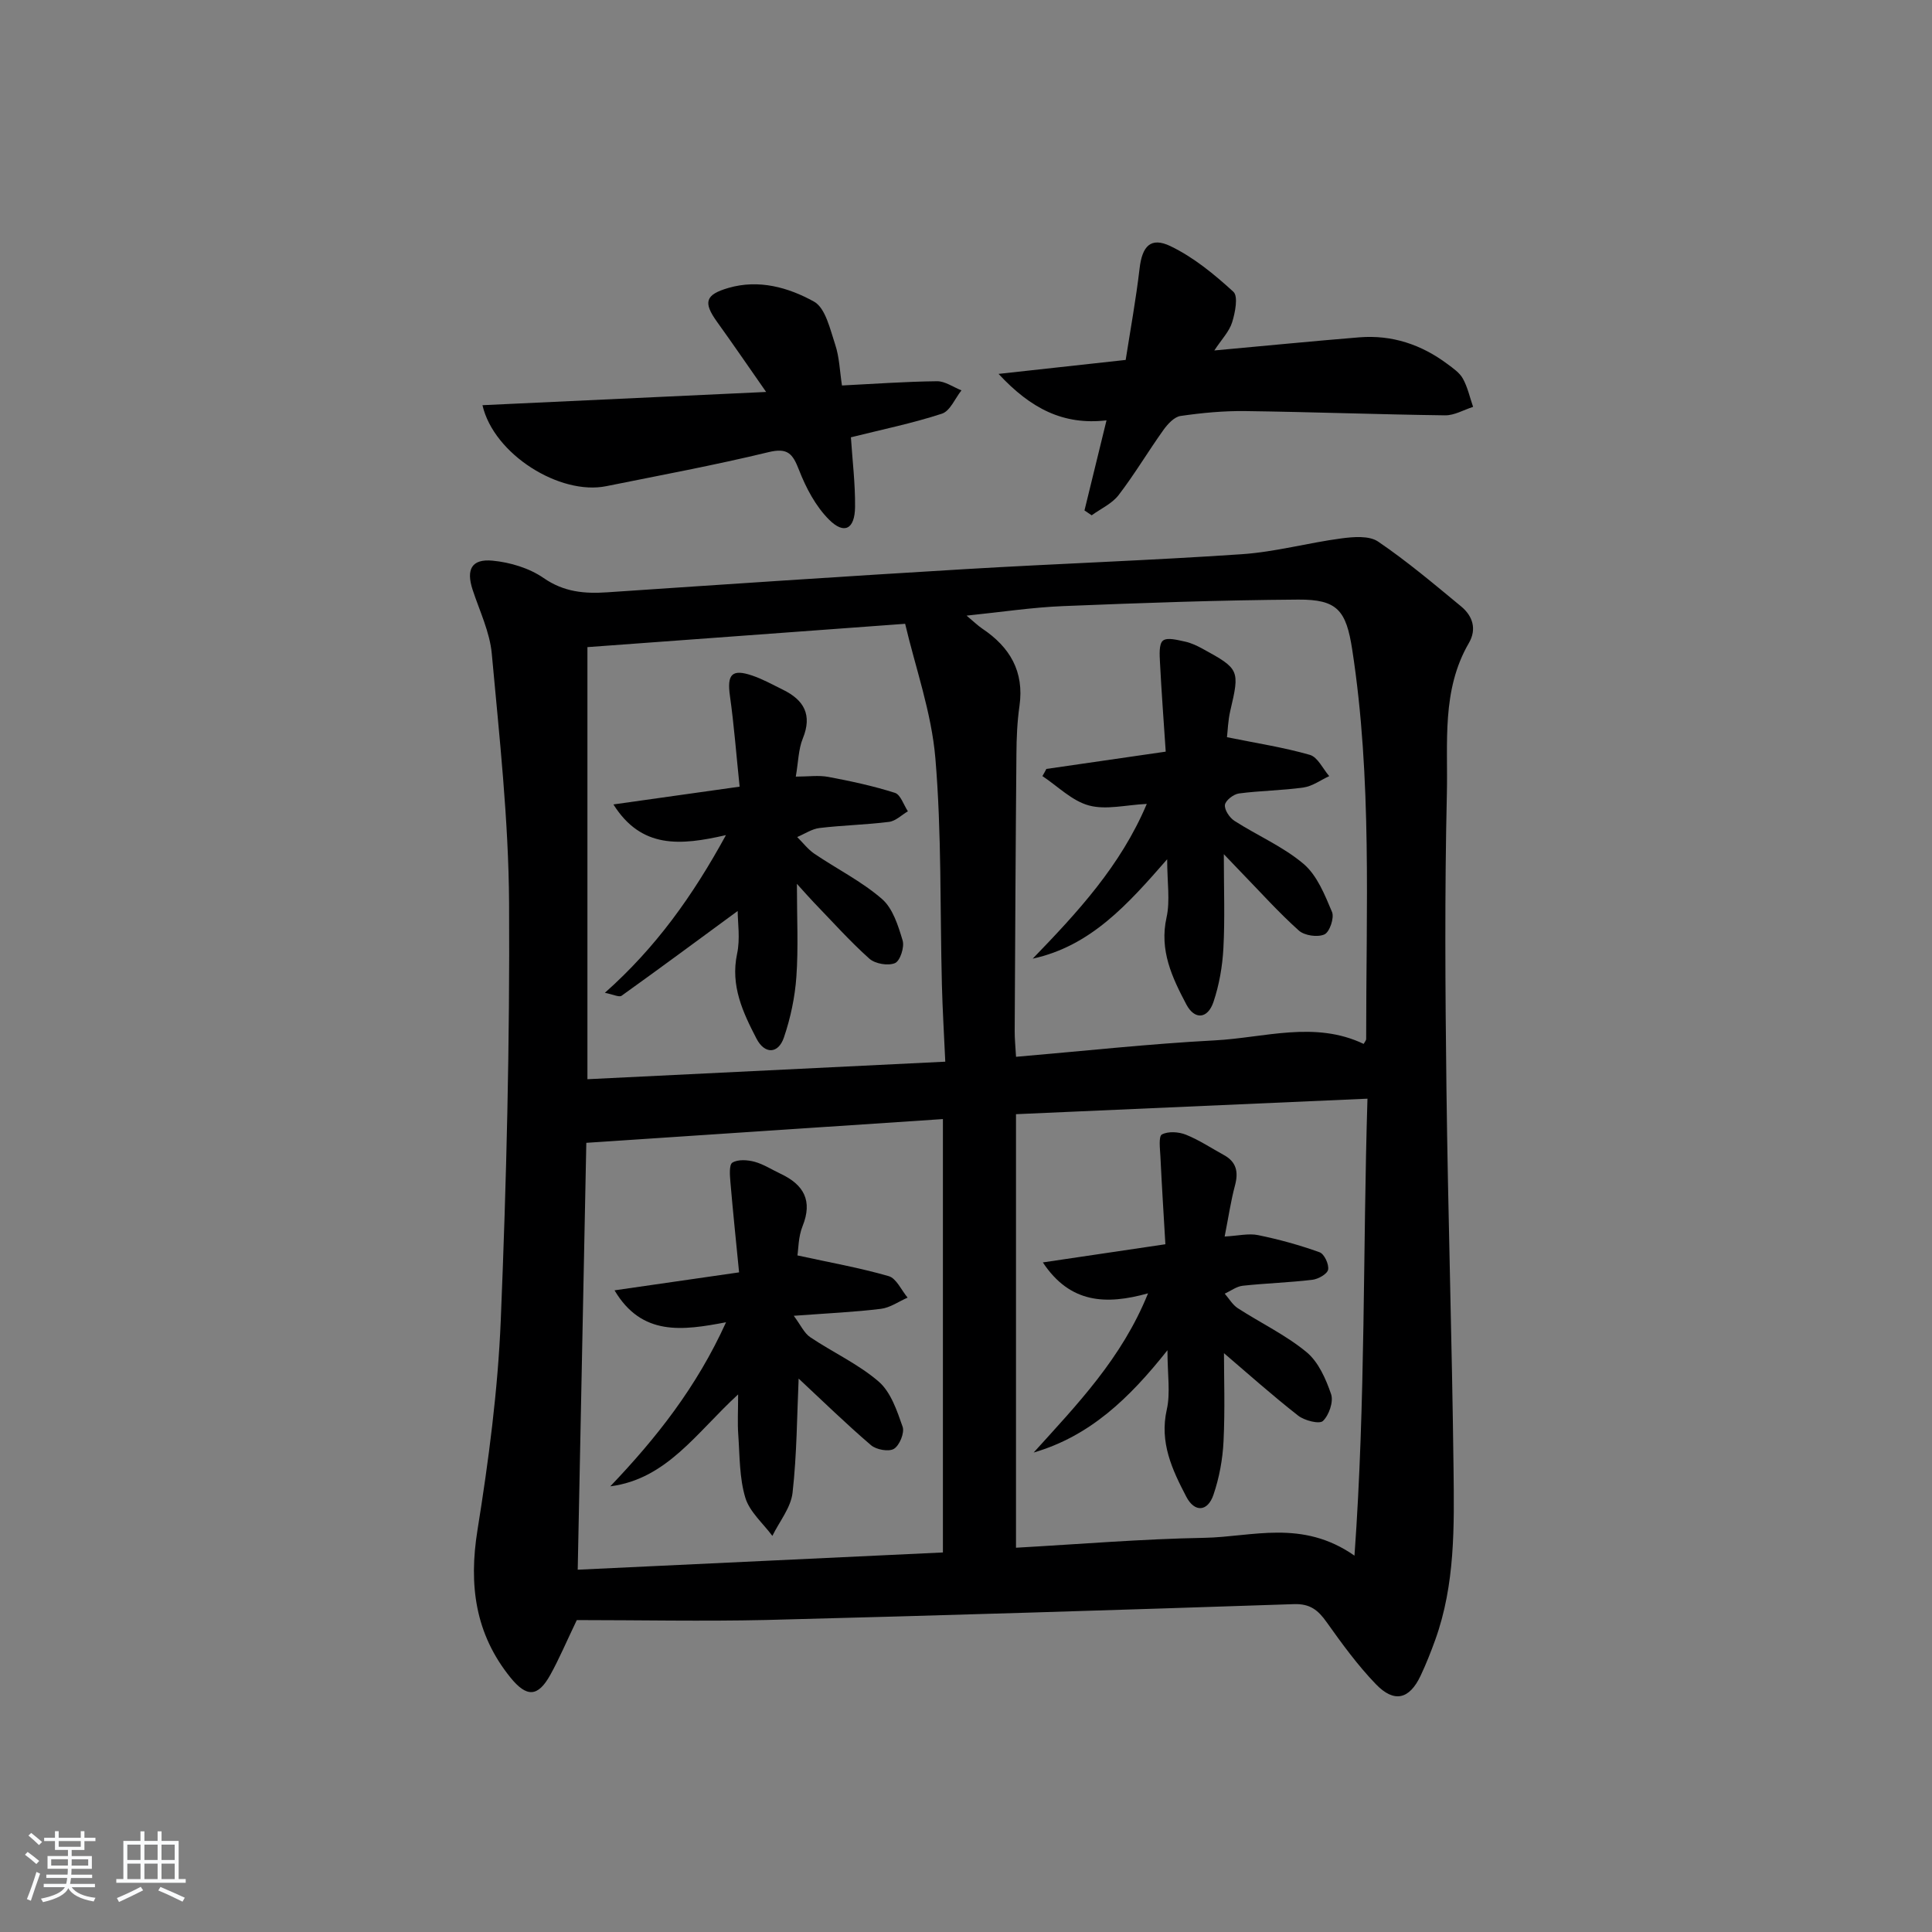 <svg enable-background="new 0 0 400 400" viewBox="0 0 400 400" xmlns="http://www.w3.org/2000/svg"><rect x="0" y="0" width="400" height="400" fill="#808080" stroke="none"/><path d="m5.17 384 .55-.58c.85.61 1.65 1.24 2.4 1.87l-.59.64c-.83-.73-1.62-1.38-2.36-1.93m1.22 9.53-.82-.34c.71-1.76 1.37-3.64 1.98-5.63.24.13.5.25.76.36-.6 1.67-1.24 3.54-1.92 5.61m-.5-13.5.57-.54c.56.44 1.31 1.06 2.26 1.87l-.65.64c-.67-.66-1.4-1.32-2.18-1.97m3.25.46h2.24v-1.36h.77v1.36h4.57v-1.36h.76v1.36h2.28v.69h-2.28v1.84h-2.64v1.26h4.18v2.64h-4.21c0 .45-.02.86-.05 1.21h4.32v.69h-4.38c-.04.34-.1.75-.19 1.22h5.15v.69h-4.82c.87 1.19 2.51 1.92 4.93 2.19-.17.31-.3.57-.37.76-2.77-.49-4.52-1.41-5.26-2.76-.56 1.26-2.3 2.23-5.24 2.9-.12-.24-.26-.48-.43-.72 2.73-.55 4.38-1.34 4.96-2.38h-4.38v-.69h4.65c.1-.38.17-.79.21-1.22h-4.32v-.69h4.4c.03-.34.05-.75.05-1.21h-4.2v-2.64h4.23v-1.26h-2.69v-1.84h-2.24zm1.46 4.46v1.29h3.45c.01-.4.02-.57.01-.53v-.32-.45h-3.46zm1.55-2.59h4.57v-1.19h-4.57zm6.11 2.59h-3.42v.77c-.01.19-.01.37-.02.53h3.44z" fill="#fafbfc"/><path d="m32.63 379.16h.82v1.98h3.54v7.89h1.46v.78h-14.37v-.78h1.46v-7.89h3.54v-1.98h.82v1.98h2.73zm-3.49 11.48.5.73c-1.61.82-3.28 1.63-5 2.42-.13-.27-.28-.55-.44-.82 1.75-.73 3.4-1.5 4.94-2.33m-2.78-5.55h2.73v-3.18h-2.73zm0 3.95h2.73v-3.2h-2.73zm3.54-3.95h2.73v-3.18h-2.73zm0 3.95h2.73v-3.2h-2.73zm7.89 4.68c-1.84-.92-3.51-1.7-5.02-2.32l.45-.73c1.89.8 3.57 1.55 5.04 2.23zm-1.62-11.81h-2.73v3.18h2.73zm-2.73 7.13h2.73v-3.2h-2.73z" fill="#fafbfc"/><g fill="#000001"><path d="m119.42 335.42c-2.18 4.54-3.66 8.06-5.5 11.37-2.56 4.59-4.88 4.67-8.24.52-7.3-9.03-8.65-19.13-6.83-30.48 2.31-14.4 4.23-28.97 4.83-43.52 1.18-28.75 1.88-57.54 1.72-86.31-.1-17.23-2.01-34.46-3.58-51.64-.41-4.52-2.54-8.89-3.98-13.29-1.35-4.15-.22-6.4 4.13-5.99 3.64.34 7.62 1.54 10.59 3.6 4.21 2.91 8.45 3.27 13.19 2.95 24.7-1.67 49.41-3.33 74.13-4.8 19.08-1.14 38.19-1.79 57.26-3.09 6.9-.47 13.7-2.36 20.58-3.27 2.5-.33 5.74-.6 7.59.65 6.01 4.08 11.59 8.8 17.21 13.44 2.39 1.98 3.27 4.69 1.59 7.58-5.69 9.78-4.31 20.67-4.55 31.15-.47 20.31-.34 40.65-.09 60.97.32 26.28 1.16 52.56 1.47 78.84.14 11.93.35 23.95-3.8 35.45-.9 2.49-1.88 4.97-3.01 7.37-2.32 4.92-5.47 5.72-9.28 1.76-3.77-3.91-7.01-8.37-10.17-12.81-1.77-2.5-3.43-3.87-6.8-3.75-36.4 1.22-72.81 2.35-109.23 3.28-13.12.3-26.25.02-39.23.02zm.19-10.43c25.31-1.2 50.42-2.38 75.61-3.57 0-30.08 0-59.77 0-89.73-24.83 1.66-49.27 3.29-73.83 4.92-.58 28.83-1.17 58.22-1.78 88.38zm80.51-197.53c1.54 1.28 2.32 2.06 3.22 2.67 5.74 3.83 8.75 8.89 7.73 16.04-.47 3.27-.61 6.61-.63 9.92-.17 19.14-.26 38.27-.36 57.41-.01 1.58.16 3.16.28 5.3 14.07-1.2 27.58-2.69 41.13-3.4 10.29-.54 20.71-4.11 30.84.73.25-.46.52-.73.52-1-.02-26.92 1.24-53.88-2.89-80.65-1.25-8.12-3.09-10.39-11.16-10.34-16.25.11-32.51.69-48.75 1.35-6.36.26-12.71 1.23-19.93 1.97zm-78.5 6.52v89.46c24.47-1.2 48.95-2.4 74.09-3.63-.26-5.73-.57-10.83-.7-15.93-.4-15.64-.04-31.34-1.35-46.89-.8-9.5-4.14-18.79-6.26-27.84-22.63 1.66-43.8 3.21-65.78 4.83zm158.81 188.1c2.32-32.19 1.72-63.2 2.69-94.61-24.83 1.1-48.81 2.16-72.77 3.21v89.76c13.2-.74 26.09-1.82 38.99-2.05 9.9-.18 20.23-3.91 31.09 3.69z"/><path d="m158.62 81.15c-3.9-5.59-6.98-10.09-10.16-14.51-2.91-4.05-2.46-5.63 2.36-7.03 6.31-1.83 12.43-.09 17.7 2.83 2.4 1.33 3.34 5.73 4.4 8.91.87 2.61.94 5.48 1.4 8.46 6.8-.34 13.23-.81 19.67-.88 1.68-.02 3.38 1.23 5.07 1.89-1.33 1.67-2.35 4.28-4.05 4.83-6.09 1.99-12.41 3.28-18.84 4.89.32 4.86.91 9.63.86 14.4-.04 4.61-2.23 5.8-5.38 2.65-2.77-2.76-4.78-6.58-6.22-10.28-1.31-3.37-2.32-4.67-6.34-3.69-11.12 2.69-22.38 4.78-33.59 7.04-9.56 1.93-23.26-6.56-25.61-16.77 19.28-.9 38.37-1.79 58.73-2.74z"/><path d="m224.53 105.68c1.47-6.01 2.94-12.02 4.56-18.65-8.94 1.03-15.66-2.42-22.35-9.62 9.22-1.01 17.17-1.89 26.32-2.89.94-6.03 2.12-12.46 2.88-18.95.53-4.56 2.27-6.58 6.37-4.62 4.79 2.3 9.1 5.84 13.05 9.46 1.03.94.37 4.3-.26 6.32-.59 1.9-2.16 3.51-3.69 5.83 10.63-.97 20.32-1.93 30.03-2.72 6.74-.54 12.81 1.48 18.21 5.51 1.19.89 2.55 1.81 3.23 3.05.99 1.79 1.43 3.88 2.11 5.84-1.94.61-3.88 1.78-5.81 1.75-13.79-.18-27.57-.7-41.36-.88-4.47-.06-8.97.37-13.4 1.01-1.3.19-2.66 1.67-3.53 2.88-3.18 4.45-5.98 9.18-9.3 13.51-1.36 1.77-3.69 2.81-5.57 4.18-.5-.33-.99-.67-1.49-1.01z"/><path d="m165.35 285.42c-.34 7.52-.36 15.63-1.26 23.64-.35 3.09-2.73 5.96-4.18 8.93-1.94-2.62-4.72-4.98-5.6-7.91-1.24-4.12-1.15-8.66-1.46-13.04-.18-2.42-.03-4.86-.03-8.34-8.61 7.88-14.75 17.52-26.47 19.03 9.51-9.97 17.86-20.5 23.97-33.97-8.99 1.71-17.43 2.94-23.09-6.61 8.45-1.22 16.56-2.39 25.79-3.72-.61-6.23-1.26-12.42-1.79-18.62-.12-1.41-.31-3.66.4-4.1 1.16-.71 3.13-.57 4.59-.18 1.89.52 3.61 1.65 5.42 2.5 4.77 2.25 6.65 5.55 4.52 10.84-.89 2.21-.85 4.78-1.06 6.05 6.72 1.47 12.9 2.56 18.89 4.29 1.6.46 2.63 2.91 3.92 4.45-1.84.8-3.62 2.09-5.53 2.32-5.43.67-10.92.91-18.04 1.44 1.45 1.94 2.16 3.6 3.42 4.44 4.67 3.14 9.94 5.54 14.16 9.18 2.51 2.17 3.8 6.03 4.96 9.36.43 1.24-.63 3.84-1.79 4.56-1.07.66-3.66.19-4.76-.75-5.17-4.43-10.05-9.19-14.98-13.79z"/><path d="m216.64 159.2c7.99-1.16 15.99-2.31 24.71-3.58-.42-6.33-.88-12.41-1.19-18.49-.08-1.55-.24-3.82.62-4.5.92-.72 3.05-.11 4.58.21 1.27.27 2.51.87 3.66 1.5 7.61 4.15 7.67 4.42 5.7 12.81-.48 2.04-.53 4.18-.69 5.48 6.11 1.24 11.74 2.1 17.17 3.66 1.62.47 2.69 2.88 4 4.4-1.76.81-3.46 2.08-5.31 2.35-4.43.63-8.95.65-13.39 1.24-1.11.15-2.77 1.44-2.89 2.36-.13 1.03.95 2.65 1.97 3.31 4.73 3.04 10.07 5.32 14.31 8.91 2.8 2.38 4.39 6.39 5.89 9.95.51 1.21-.5 4.17-1.57 4.65-1.41.64-4.13.25-5.3-.8-4.2-3.76-7.98-7.99-11.92-12.04-.89-.92-1.77-1.84-3.61-3.77 0 7.3.24 13.4-.09 19.48-.2 3.74-.86 7.56-2.05 11.1-1.19 3.55-3.91 3.77-5.62.53-2.94-5.57-5.62-11.19-4.1-18.01.77-3.46.13-7.23.13-12.05-8.15 9.33-15.79 17.95-27.84 20.58 9.27-9.59 18.2-19.21 23.62-32.04-4.34.21-8.44 1.29-11.99.32-3.5-.95-6.44-3.97-9.62-6.08.29-.48.56-.98.82-1.48z"/><path d="m152.73 188.61c-7.96 5.84-15.95 11.76-24.04 17.55-.5.36-1.71-.27-3.46-.61 10.57-9.39 18.16-20.02 25.07-32.65-9.45 2.17-17.5 2.86-23.3-6.35 8.85-1.25 17.09-2.41 26.13-3.68-.69-6.62-1.15-12.72-2-18.75-.64-4.51.38-5.7 4.65-4.24 2.18.74 4.23 1.9 6.32 2.92 4.36 2.14 6.11 5.19 4.11 10.1-.91 2.23-.92 4.83-1.45 7.89 2.58 0 4.73-.32 6.74.06 4.64.87 9.29 1.87 13.78 3.3 1.18.37 1.81 2.5 2.69 3.82-1.3.76-2.53 2.02-3.9 2.19-4.77.6-9.61.7-14.39 1.27-1.6.19-3.09 1.22-4.63 1.87 1.18 1.16 2.21 2.54 3.56 3.46 4.65 3.15 9.78 5.71 13.98 9.35 2.26 1.95 3.37 5.54 4.29 8.61.41 1.37-.52 4.23-1.58 4.68-1.43.61-4.11.15-5.31-.92-4.08-3.65-7.74-7.76-11.55-11.7-.89-.93-1.73-1.9-3.45-3.79 0 7.15.32 13.23-.11 19.25-.3 4.24-1.21 8.54-2.58 12.56-1.17 3.44-3.99 3.5-5.68.23-2.82-5.44-5.41-10.94-4.02-17.53.68-3.14.13-6.5.13-8.89z"/><path d="m253.41 280.16c0 5.03.23 11.64-.09 18.23-.18 3.74-.88 7.56-2.09 11.1-1.2 3.52-3.91 3.68-5.62.39-2.92-5.59-5.58-11.23-4.04-18.04.78-3.44.14-7.2.14-12.29-7.93 10.01-16.1 17.8-27.7 21.18 8.98-9.94 18.24-19.47 23.68-32.96-8.71 2.43-16.15 2.1-21.78-6.4 8.4-1.25 16.45-2.44 25.37-3.76-.35-6.02-.74-12.1-1.03-18.18-.08-1.58-.41-4.16.31-4.55 1.3-.7 3.49-.55 4.98.05 2.74 1.1 5.25 2.78 7.86 4.21 2.64 1.45 3.03 3.56 2.28 6.34-.85 3.17-1.32 6.44-2.13 10.53 2.8-.15 4.96-.7 6.93-.29 4.31.88 8.59 2.06 12.73 3.55.97.35 1.97 2.5 1.76 3.6-.17.9-2.05 1.96-3.28 2.1-4.78.57-9.61.71-14.4 1.23-1.28.14-2.48 1.07-3.72 1.64.89 1.02 1.61 2.3 2.7 3.01 4.73 3.06 9.91 5.53 14.22 9.08 2.47 2.03 4.02 5.56 5.1 8.72.53 1.56-.43 4.34-1.69 5.55-.73.7-3.81-.08-5.12-1.1-5.38-4.21-10.48-8.76-15.37-12.94z"/></g></svg>